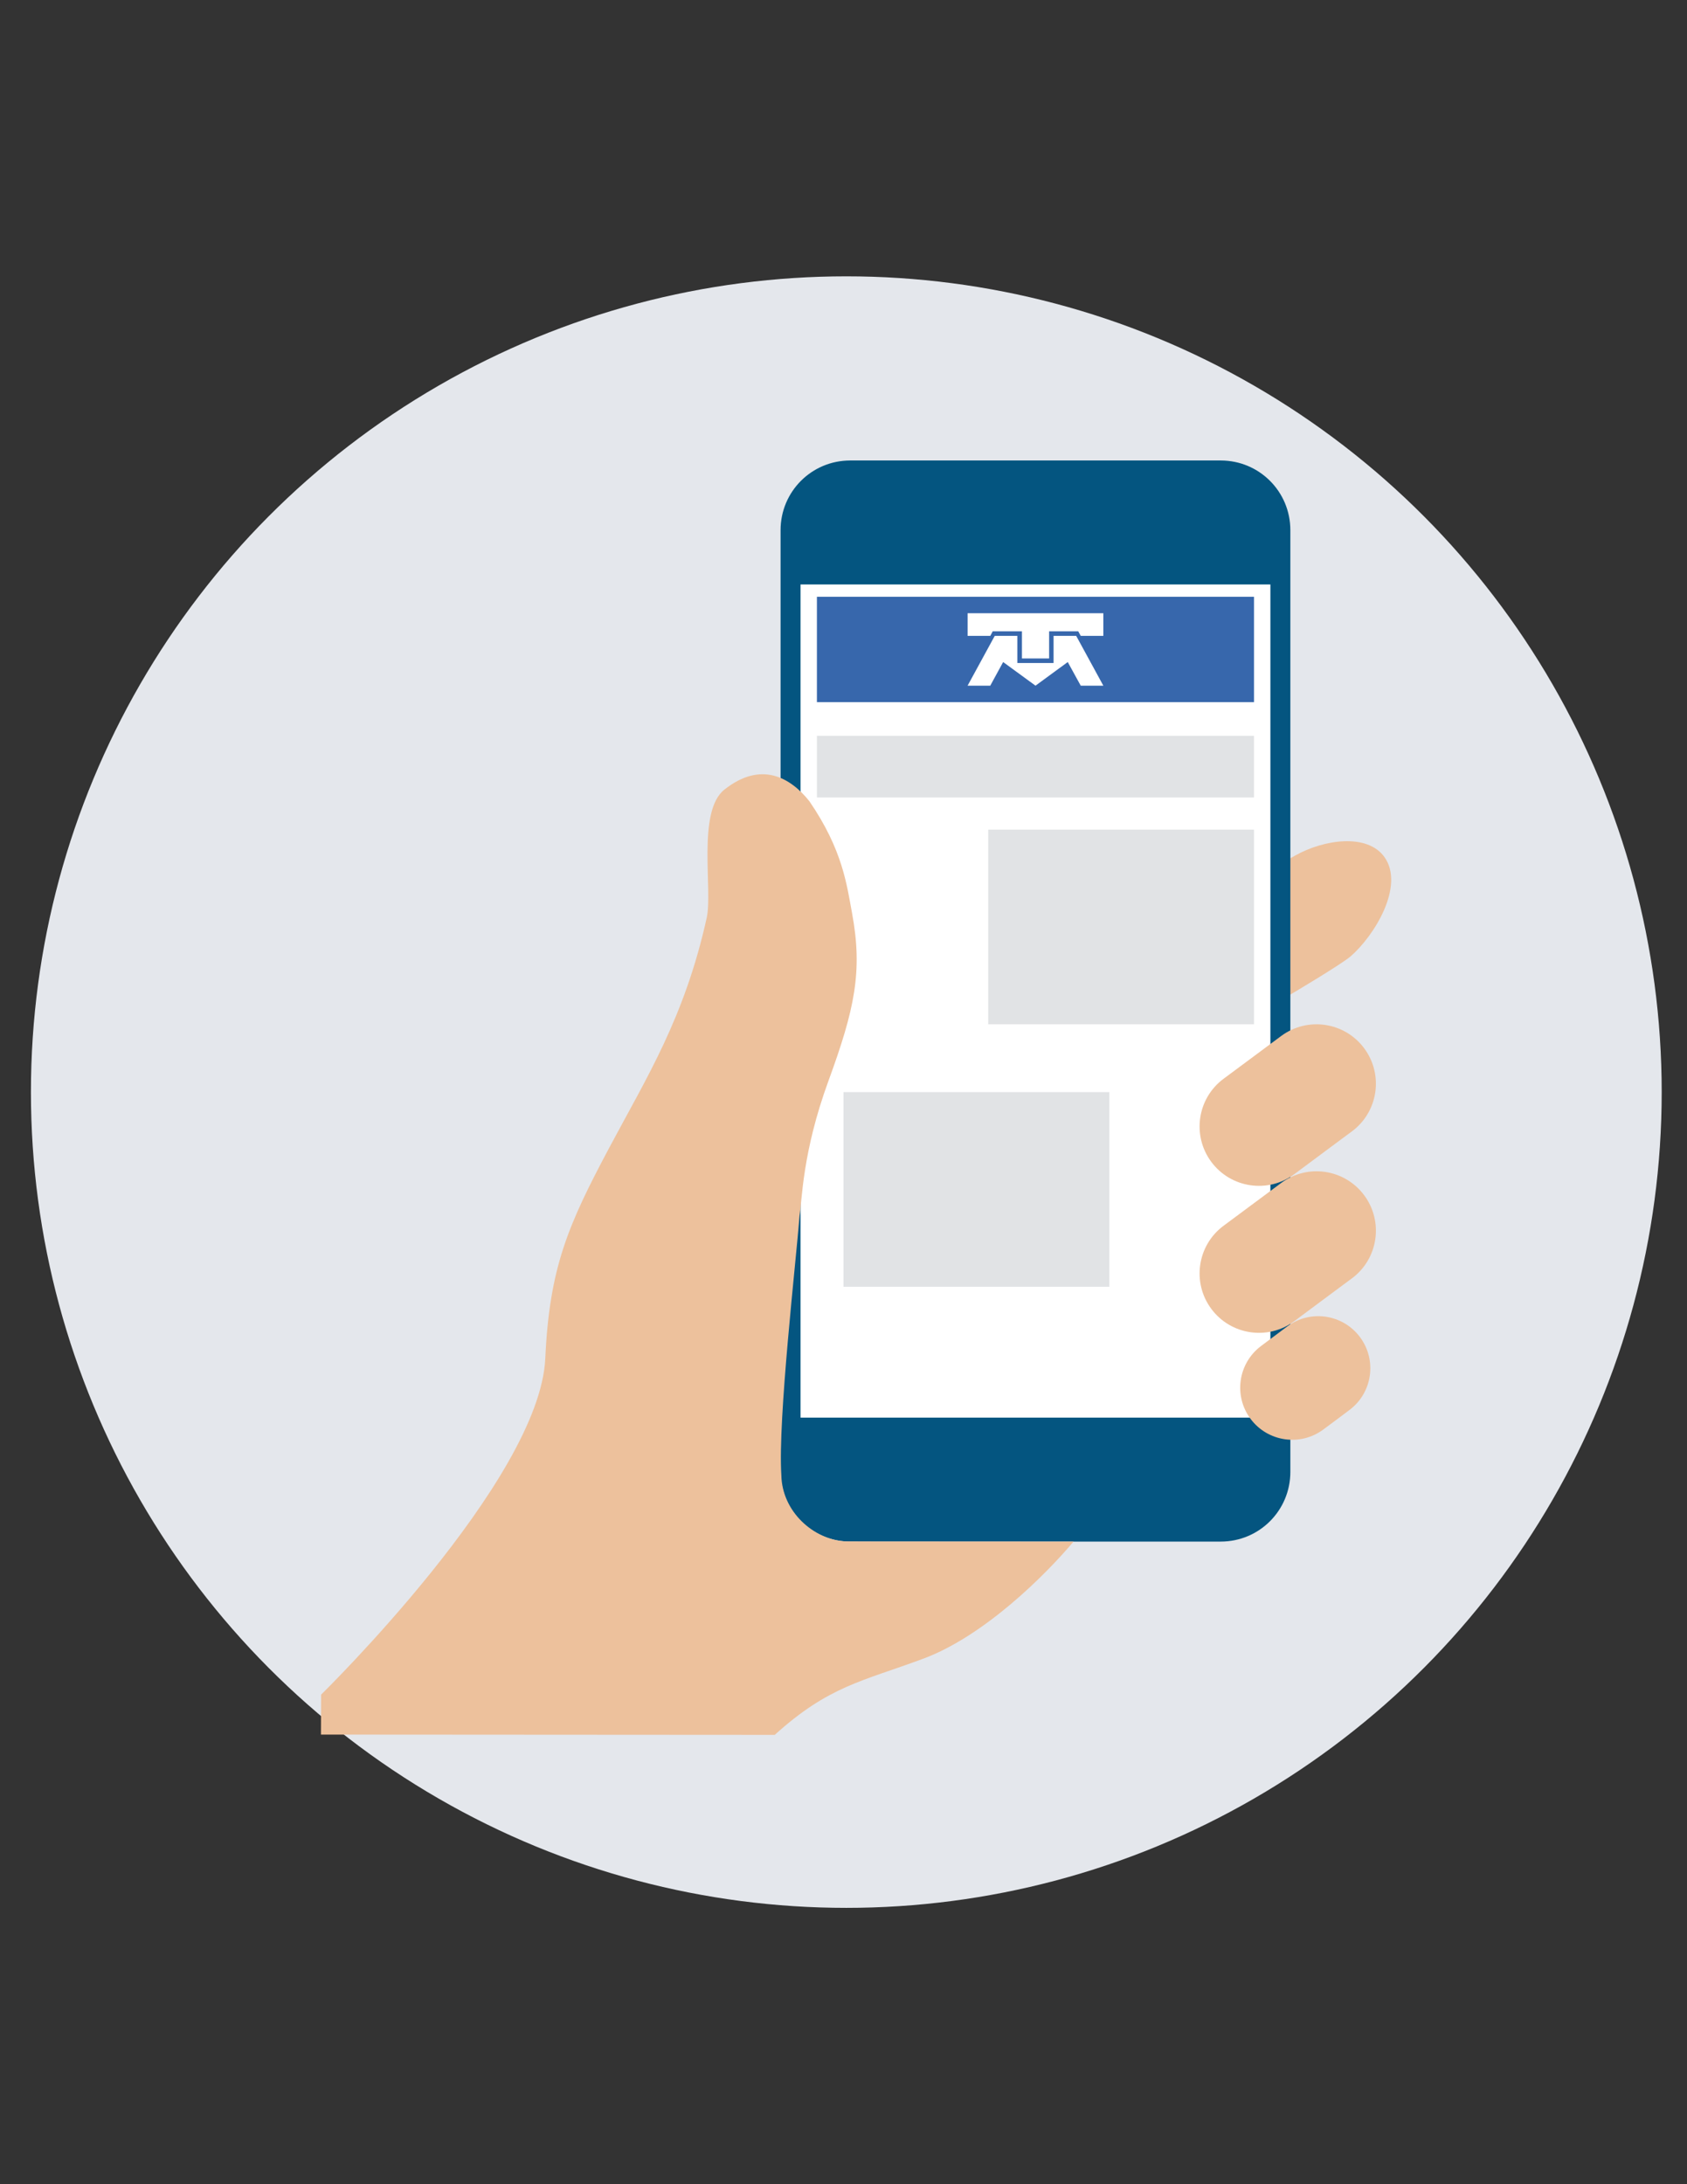 <?xml version="1.0" encoding="utf-8"?>
<!-- Generator: Adobe Illustrator 16.0.0, SVG Export Plug-In . SVG Version: 6.00 Build 0)  -->
<!DOCTYPE svg PUBLIC "-//W3C//DTD SVG 1.0//EN" "http://www.w3.org/TR/2001/REC-SVG-20010904/DTD/svg10.dtd">
<svg version="1.0" id="Capa_1" xmlns="http://www.w3.org/2000/svg" xmlns:xlink="http://www.w3.org/1999/xlink" x="0px" y="0px"
	 width="612px" height="792px" viewBox="0 0 612 792" enable-background="new 0 0 612 792" xml:space="preserve">
<rect x="0" y="0" width="612" height="792" fill="#333333" stroke="none"/>
<g id="svg142" sodipodi:docname="icon_domiciliacion.svg" inkscape:version="1.0 (4035a4fb49, 2020-05-01)" xmlns:rdf="http://www.w3.org/1999/02/22-rdf-syntax-ns#" xmlns:svg="http://www.w3.org/2000/svg" xmlns:inkscape="http://www.inkscape.org/namespaces/inkscape" xmlns:cc="http://creativecommons.org/ns#" xmlns:dc="http://purl.org/dc/elements/1.1/" xmlns:sodipodi="http://sodipodi.sourceforge.net/DTD/sodipodi-0.dtd">
	
		<sodipodi:namedview  borderopacity="1" inkscape:cy="21.197837" pagecolor="#ffffff" showgrid="false" inkscape:zoom="8.257342" inkscape:cx="35.632525" guidetolerance="10" id="namedview144" inkscape:pageshadow="2" inkscape:window-y="-8" inkscape:current-layer="svg142" inkscape:window-maximized="1" inkscape:document-rotation="0" inkscape:pageopacity="0" inkscape:window-height="705" inkscape:window-x="-8" inkscape:window-width="1366" gridtolerance="10" objecttolerance="10" bordercolor="#666666">
		</sodipodi:namedview>
	
		<circle id="circle87" vector-effect="non-scaling-stroke" opacity="0.93" fill="#F2F5FA" enable-background="new    " cx="307.02" cy="396" r="295.8"/>
</g>
<g display="none">
	<path display="inline" fill="#2AABFF" d="M460.34,387.342c0.595-38.474-11.263-71.787-34.995-99.022
		c-12.241-14.59-27.685-27.068-46.352-37.267c-24.185-13.743-49.092-20.485-74.169-20.353c-25.074-0.133-49.983,6.609-74.168,20.353
		c-18.665,10.198-34.11,22.677-46.35,37.267c-23.733,27.235-35.59,60.548-34.995,99.021c-0.279,15.421,1.897,30.64,6.239,45.174
		c9.445,34.563,29.411,62.136,58.769,82.242c9.847,7.08,20.617,13.09,32.174,17.806c7.653,4.041,14.592,8.681,20.953,14.274
		c3.328,3.316,6.651,6.637,9.972,9.96c6.608,6.952,13.511,13.633,20.321,20.399c1.276,1.282,2.551,2.565,3.826,3.849
		c0.46,0.463,0.877,0.971,1.342,1.57c0.5,0.729,1.021,1.604,1.774,2.686c0.049-0.063,0.096-0.122,0.144-0.184
		c0.051,0.062,0.097,0.121,0.146,0.184c0.754-1.082,1.275-1.957,1.775-2.686c0.465-0.601,0.882-1.107,1.342-1.57
		c1.274-1.281,2.55-2.563,3.825-3.847c6.81-6.769,13.713-13.448,20.321-20.401c3.319-3.324,6.645-6.645,9.972-9.96
		c6.36-5.595,13.3-10.233,20.953-14.274c11.557-4.716,22.327-10.726,32.175-17.806c29.355-20.107,49.322-47.679,58.767-82.242
		C458.442,417.98,460.618,402.764,460.34,387.342z M420.199,393.701c-0.863,16.396-4.977,31.66-11.632,45.279
		c-18.602,37.487-57.3,63.758-101.342,64.617c-0.013,0.001-0.026,0.001-0.041,0.001c-0.286,0.007-0.576,0.01-0.863,0.012
		c-0.307,0.003-0.611,0.008-0.917,0.009c-0.193,0.001-0.386-0.001-0.581,0c-0.193-0.001-0.386,0.001-0.579,0
		c-0.305-0.001-0.61-0.006-0.915-0.009c-0.29-0.002-0.577-0.006-0.865-0.012c-0.014,0-0.029,0-0.042-0.001
		c-44.042-0.859-82.741-27.131-101.339-64.62c-6.657-13.618-10.771-28.881-11.632-45.276c-0.064-1.596-0.098-3.202-0.095-4.814
		c0.124-59.918,42.442-105.439,94.928-114.945c0.146-0.026,0.292-0.053,0.439-0.079c0.254-0.045,0.51-0.089,0.766-0.133
		c0.316-0.053,0.633-0.106,0.95-0.157c0.094-0.015,0.187-0.03,0.281-0.045c5.618-0.887,11.371-1.372,17.23-1.419
		c0.005,0,0.012,0,0.017,0c0.287-0.002,0.57-0.002,0.856-0.002c0.287,0,0.572,0,0.859,0.002c0.005,0,0.009,0,0.017,0
		c5.858,0.047,11.613,0.532,17.229,1.419c0.097,0.015,0.188,0.03,0.283,0.045c0.315,0.05,0.633,0.104,0.948,0.157
		c0.257,0.043,0.513,0.087,0.768,0.133c0.146,0.026,0.292,0.052,0.438,0.079c52.484,9.506,94.804,55.027,94.929,114.945
		C420.297,390.499,420.265,392.105,420.199,393.701z"/>
	<path display="inline" fill="#2AABFF" d="M329.127,454.172h-0.068c-4.825-0.001-5.166-0.334-5.166-5.28
		c-0.004-25.222-0.002-50.443-0.002-75.666l0,0c0-1.945-1.576-3.522-3.522-3.522h-46.749v2.93c0,4.133,3.422,7.445,7.551,7.313
		c0.026-0.001,0.052-0.002,0.077-0.002c2.65-0.089,3.694,1.214,3.692,3.735c-0.015,22.249-0.02,44.498,0.007,66.747
		c0.002,2.771-1.313,3.867-3.996,3.768c-0.024-0.001-0.048-0.003-0.074-0.003c-3.985-0.146-7.295,3.046-7.295,7.032v3.546h62.434
		v-3.703C336.014,457.26,332.931,454.174,329.127,454.172z"/>
	<path display="inline" fill="#2AABFF" d="M304.396,353.765c11.701-0.028,21.66-9.89,21.708-21.49
		c0.049-12.214-9.657-21.983-21.783-21.922c-11.968,0.061-21.711,9.675-21.654,21.37
		C282.724,344.018,292.363,353.795,304.396,353.765z"/>
</g>
<g display="none">
	<g display="inline">
		<linearGradient id="SVGID_1_" gradientUnits="userSpaceOnUse" x1="316.825" y1="536.322" x2="316.825" y2="237.584">
			<stop  offset="0" style="stop-color:#0078CE"/>
			<stop  offset="1" style="stop-color:#2C82DB"/>
		</linearGradient>
		<path fill="url(#SVGID_1_)" d="M491.544,352.168c-9.138-46.981-50.491-82.453-100.146-82.453c-17.407,0-33.793,4.37-48.131,12.056
			c-20.763-26.868-53.282-44.188-89.865-44.188c-62.702,0-113.533,50.831-113.533,113.533c0,0.585,0.036,1.162,0.044,1.744
			c-29,9.622-49.925,36.945-49.925,69.173c0,40.252,32.631,72.883,72.884,72.883h109.433c23.114,25.438,56.461,41.406,93.535,41.406
			c37.077,0,70.423-15.969,93.536-41.406h11.401c40.251,0,72.885-32.631,72.885-72.883
			C543.663,388.997,521.677,361.112,491.544,352.168z"/>
		<linearGradient id="SVGID_2_" gradientUnits="userSpaceOnUse" x1="316.826" y1="522.492" x2="316.826" y2="242.771">
			<stop  offset="0" style="stop-color:#0082D1"/>
			<stop  offset="0.5" style="stop-color:#00ABE3"/>
			<stop  offset="1" style="stop-color:#3AC2ED"/>
		</linearGradient>
		<path fill="url(#SVGID_2_)" d="M365.842,522.492c-34.075,0-66.768-14.473-89.699-39.703l-1.541-1.699h-2.296H162.873
			c-37.328,0-67.695-21.727-67.695-59.055c0-29.23,18.635-55.048,46.37-64.251l3.596-1.195l-0.045-3.79
			c-0.004-0.297-0.01-0.591-0.022-0.888c-0.01-0.265-0.018-0.527-0.018-0.792c0-59.742,48.602-108.347,108.344-108.347
			c33.792,0,65.051,15.371,85.764,42.172l2.683,3.473l3.87-2.072c13.965-7.485,29.757-11.442,45.68-11.442
			c46.259,0,86.233,32.913,95.052,78.257l0.601,3.087l3.02,0.895c28.501,8.458,48.404,35.141,48.404,64.895
			c0,37.328-30.37,59.055-67.696,59.055h-11.401h-2.294l-1.541,1.699C432.609,508.02,399.918,522.492,365.842,522.492
			L365.842,522.492z"/>
		<g>
			<path fill="#BAE9F8" d="M425.953,298.186c22.858,10.762,49.519,37.008,55.797,57.941l-0.386-1.979
				c-8.352-42.911-46.185-74.058-89.966-74.058c-15.072,0-30.018,3.742-43.229,10.825l-3.813,2.042
				C379.537,284.41,415.399,293.216,425.953,298.186z"/>
			<path fill="#BAE9F8" d="M337.096,290.751l-2.035-2.637c-19.719-25.521-49.484-40.157-81.656-40.157
				c-56.884,0-103.163,46.28-103.163,103.16c10.167-44.641,33.108-70.41,65.63-84.854
				C227.353,261.163,282.193,239.684,337.096,290.751z"/>
		</g>
	</g>
	
		<ellipse display="inline" fill-rule="evenodd" clip-rule="evenodd" fill="#F7ED77" cx="308.864" cy="465.518" rx="106.799" ry="108.256"/>
	<path display="inline" fill-rule="evenodd" clip-rule="evenodd" fill="#051866" d="M310.828,357.263
		c60.069,0,108.765,48.696,108.765,108.764c0,60.07-48.695,108.764-108.765,108.764c-60.068,0-108.764-48.693-108.764-108.764
		C202.064,405.959,250.76,357.263,310.828,357.263L310.828,357.263z M316.708,369.774v41.578h32.971
		C342.252,388.949,330.396,373.295,316.708,369.774L316.708,369.774z M316.708,423.111v37.037h41.065
		c-0.385-13.238-2.057-25.758-4.76-37.037H316.708L316.708,423.111z M316.708,471.906v37.039h36.306
		c2.703-11.283,4.375-23.803,4.76-37.039H316.708L316.708,471.906z M316.708,520.703v41.576
		c13.688-3.521,25.547-19.174,32.971-41.576H316.708L316.708,520.703z M304.949,562.279v-41.576h-32.971
		C279.402,543.105,291.262,558.762,304.949,562.279L304.949,562.279z M304.949,508.945v-37.039h-41.066
		c0.385,13.236,2.058,25.756,4.76,37.039H304.949L304.949,508.945z M304.949,460.148v-37.037h-36.307
		c-2.703,11.279-4.375,23.799-4.76,37.037H304.949L304.949,460.148z M304.949,411.352v-41.578
		c-13.688,3.521-25.547,19.175-32.971,41.578H304.949L304.949,411.352z M223.813,508.945h32.979
		c-2.664-11.463-4.293-23.943-4.67-37.039h-38.125C214.789,485.143,218.238,497.662,223.813,508.945L223.813,508.945z
		 M364.863,508.945h32.979c5.576-11.283,9.024-23.803,9.815-37.039h-38.124C369.156,485.002,367.525,497.482,364.863,508.945
		L364.863,508.945z M390.964,520.703h-29.305c-4.728,15.008-11.341,27.734-19.237,37.064
		C362.325,550.914,379.298,537.766,390.964,520.703L390.964,520.703z M259.998,520.703h-29.306
		c11.665,17.063,28.64,30.211,48.544,37.064C271.336,548.438,264.725,535.711,259.998,520.703L259.998,520.703z M230.692,411.352
		h29.306c4.727-15.01,11.338-27.735,19.238-37.064C259.332,381.14,242.359,394.288,230.692,411.352L230.692,411.352z
		 M361.659,411.352h29.305c-11.666-17.063-28.639-30.211-48.542-37.064C350.318,383.617,356.932,396.342,361.659,411.352
		L361.659,411.352z M397.842,423.111h-32.979c2.666,11.461,4.293,23.941,4.67,37.037h38.124
		C406.866,446.912,403.42,434.391,397.842,423.111L397.842,423.111z M256.793,423.111h-32.979
		c-5.575,11.279-9.024,23.801-9.815,37.037h38.125C252.5,447.053,254.129,434.572,256.793,423.111z"/>
</g>
<g display="none">
	<g display="inline">
		<linearGradient id="SVGID_3_" gradientUnits="userSpaceOnUse" x1="316.825" y1="536.322" x2="316.825" y2="237.584">
			<stop  offset="0" style="stop-color:#0078CE"/>
			<stop  offset="1" style="stop-color:#2C82DB"/>
		</linearGradient>
		<path fill="url(#SVGID_3_)" d="M491.544,352.168c-9.138-46.981-50.491-82.453-100.146-82.453c-17.407,0-33.793,4.37-48.131,12.056
			c-20.763-26.868-53.282-44.188-89.865-44.188c-62.701,0-113.533,50.831-113.533,113.533c0,0.585,0.035,1.162,0.044,1.744
			c-28.999,9.622-49.925,36.945-49.925,69.173c0,40.252,32.631,72.883,72.885,72.883h109.433
			c23.114,25.438,56.461,41.406,93.535,41.406c37.077,0,70.423-15.969,93.536-41.406h11.401c40.251,0,72.885-32.631,72.885-72.883
			C543.663,388.997,521.677,361.112,491.544,352.168z"/>
		<linearGradient id="SVGID_4_" gradientUnits="userSpaceOnUse" x1="316.826" y1="522.492" x2="316.826" y2="242.771">
			<stop  offset="0" style="stop-color:#0082D1"/>
			<stop  offset="0.5" style="stop-color:#00ABE3"/>
			<stop  offset="1" style="stop-color:#3AC2ED"/>
		</linearGradient>
		<path fill="url(#SVGID_4_)" d="M365.842,522.492c-34.075,0-66.768-14.473-89.699-39.703l-1.541-1.699h-2.296H162.873
			c-37.328,0-67.695-21.727-67.695-59.055c0-29.23,18.635-55.048,46.369-64.251l3.596-1.195l-0.045-3.79
			c-0.004-0.297-0.01-0.591-0.021-0.888c-0.011-0.265-0.018-0.527-0.018-0.792c0-59.742,48.602-108.347,108.344-108.347
			c33.792,0,65.051,15.371,85.764,42.172l2.683,3.473l3.87-2.072c13.965-7.485,29.757-11.442,45.68-11.442
			c46.259,0,86.233,32.913,95.052,78.257l0.601,3.087l3.02,0.895c28.501,8.458,48.404,35.141,48.404,64.895
			c0,37.328-30.37,59.055-67.696,59.055h-11.401h-2.294l-1.541,1.699C432.609,508.02,399.918,522.492,365.842,522.492
			L365.842,522.492z"/>
		<g>
			<path fill="#BAE9F8" d="M425.953,298.186c22.858,10.762,49.519,37.008,55.797,57.941l-0.386-1.979
				c-8.352-42.911-46.185-74.058-89.966-74.058c-15.072,0-30.018,3.742-43.229,10.825l-3.813,2.042
				C379.537,284.41,415.399,293.216,425.953,298.186z"/>
			<path fill="#BAE9F8" d="M337.096,290.751l-2.035-2.637c-19.719-25.521-49.484-40.157-81.656-40.157
				c-56.885,0-103.163,46.28-103.163,103.16c10.167-44.641,33.108-70.41,65.63-84.854
				C227.353,261.163,282.193,239.684,337.096,290.751z"/>
		</g>
	</g>
	<g display="inline">
		<g>
			<g>
				<g>
					<path fill="#2F4C29" d="M379.185,581.718H243.989c-8.152,0-14.762-7.945-14.762-17.745V466.42
						c0-9.8,6.609-17.744,14.762-17.744h135.195c8.153,0,14.762,7.944,14.762,17.744v97.553
						C393.946,573.772,387.338,581.718,379.185,581.718z"/>
				</g>
			</g>
		</g>
		<g>
			<g>
				<g>
					<path fill="#2F4C29" d="M366.687,450.559h-21.448V417.72c0-20.859-14.896-37.829-33.208-37.829h-0.887
						c-18.312,0-33.209,16.97-33.209,37.829v32.839h-21.447V417.72c0-33.685,24.519-61.088,54.656-61.088h0.887
						c30.137,0,54.656,27.403,54.656,61.088V450.559z"/>
				</g>
			</g>
		</g>
		<g>
			<g>
				<g>
					<ellipse fill="#FFFFFF" cx="311.372" cy="502.868" rx="12.01" ry="13.024"/>
				</g>
			</g>
		</g>
	</g>
	<g display="inline">
		<g>
			<g>
				<polygon fill="#FFFFFF" points="315.421,508.924 306.896,508.924 299.791,541.543 322.525,541.543 				"/>
			</g>
		</g>
	</g>
</g>
<g display="none">
	<g display="inline">
		<linearGradient id="SVGID_5_" gradientUnits="userSpaceOnUse" x1="255.318" y1="480.555" x2="255.318" y2="230.823">
			<stop  offset="0" style="stop-color:#61D6F8"/>
			<stop  offset="1" style="stop-color:#A7E9FC"/>
		</linearGradient>
		<path fill="url(#SVGID_5_)" d="M396.398,327.452c0.073-1.083,0.123-2.173,0.123-3.275c0-26.638-21.595-48.234-48.237-48.234
			c-9.649,0-18.628,2.845-26.167,7.725c-5.994-30.131-32.575-52.845-64.465-52.845c-25.445,0-47.497,14.466-58.425,35.614
			c-3.768-0.725-7.649-1.121-11.624-1.121c-33.053,0-60.103,26.245-62.444,59.505c-29.561,4.263-52.279,29.689-52.279,60.432
			c0,33.727,27.343,61.07,61.072,61.07h19.041c10.753,18.252,30.596,30.506,53.313,30.506c20.267,0,38.255-9.747,49.537-24.809
			c11.255,17.178,30.664,28.535,52.735,28.535c24.429,0,45.596-13.909,56.053-34.232h12.055c33.728,0,61.072-27.343,61.072-61.07
			C437.756,358.424,420.448,335.654,396.398,327.452z"/>
		<linearGradient id="SVGID_6_" gradientUnits="userSpaceOnUse" x1="255.316" y1="469.434" x2="255.316" y2="234.998">
			<stop  offset="0" style="stop-color:#81DEFC"/>
			<stop  offset="1" style="stop-color:#DEF7FC"/>
		</linearGradient>
		<path fill="url(#SVGID_6_)" d="M308.576,469.434c-19.902,0-38.313-9.96-49.249-26.649l-3.261-4.975l-3.566,4.761
			c-11.014,14.705-27.851,23.137-46.197,23.137c-20.328,0-39.381-10.901-49.72-28.451l-1.208-2.056h-2.384H133.95
			c-31.375,0-56.901-18.573-56.901-49.948c0-28.091,20.938-52.297,48.705-56.304l3.328-0.48l0.236-3.354
			c2.198-31.194,27.799-55.627,58.286-55.627c3.572,0,7.217,0.352,10.833,1.048l3.063,0.588l1.433-2.769
			c10.629-20.576,31.596-33.357,54.719-33.357c29.281,0,54.668,20.812,60.373,49.484l1.2,6.027l5.156-3.337
			c7.133-4.617,15.398-7.054,23.903-7.054c24.299,0,44.066,19.763,44.066,44.06c0,0.867-0.035,1.82-0.114,2.996l-0.216,3.194
			l3.031,1.034c23.048,7.858,38.531,29.5,38.531,53.852c0,31.375-25.525,49.948-56.899,49.948h-12.054h-2.545l-1.165,2.262
			C350.773,457.185,330.716,469.434,308.576,469.434L308.576,469.434z"/>
		<g>
			<path fill="#F5FDFE" d="M360.552,295.11c11.32,4.795,25.672,21.078,27.257,35.709l0.264-3.926
				c0.073-1.052,0.104-1.916,0.104-2.718c0-21.996-17.896-39.889-39.896-39.889c-7.699,0-15.179,2.207-21.631,6.385l-7.998,5.175
				C338.779,288.692,356.778,293.512,360.552,295.11z"/>
			<path fill="#F5FDFE" d="M257.651,247.507c23.329,0,48.236,20.216,57.662,44.716l0.001,0.004l-1.378-6.932
				c-5.318-26.728-28.989-46.129-56.286-46.129c-21.552,0-41.098,11.916-51.012,31.099l-0.493,0.955
				C218.246,256.516,240.333,247.507,257.651,247.507z"/>
			<path fill="#F5FDFE" d="M158.719,292.641c7.932-6.657,28.55-16.993,40.866-17.64l-1.931-0.371
				c-3.354-0.645-6.736-0.971-10.054-0.971c-28.306,0-52.077,22.73-54.122,51.748l-0.041,0.583
				C140.229,310.442,149.18,300.647,158.719,292.641z"/>
		</g>
	</g>
	<g display="inline">
		<linearGradient id="SVGID_7_" gradientUnits="userSpaceOnUse" x1="353.415" y1="533.233" x2="353.415" y2="292.957">
			<stop  offset="0" style="stop-color:#0078CE"/>
			<stop  offset="1" style="stop-color:#2C82DB"/>
		</linearGradient>
		<path fill="url(#SVGID_7_)" d="M493.942,385.118c-7.351-37.787-40.612-66.316-80.549-66.316c-14,0-27.179,3.515-38.711,9.695
			c-16.7-21.609-42.855-35.54-72.28-35.54c-50.431,0-91.315,40.884-91.315,91.315c0,0.47,0.03,0.934,0.035,1.403
			c-23.323,7.739-40.153,29.715-40.153,55.635c0,32.375,26.245,58.621,58.621,58.621h88.016
			c18.593,20.458,45.413,33.303,75.231,33.303c29.821,0,56.642-12.845,75.231-33.303h9.17c32.374,0,58.621-26.246,58.621-58.621
			C535.86,414.739,518.178,392.311,493.942,385.118z"/>
		<linearGradient id="SVGID_8_" gradientUnits="userSpaceOnUse" x1="353.415" y1="522.11" x2="353.415" y2="297.13">
			<stop  offset="0" style="stop-color:#0082D1"/>
			<stop  offset="0.5" style="stop-color:#00ABE3"/>
			<stop  offset="1" style="stop-color:#3AC2ED"/>
		</linearGradient>
		<path fill="url(#SVGID_8_)" d="M392.838,522.11c-27.407,0-53.7-11.641-72.144-31.935l-1.241-1.367h-1.847h-88.016
			c-30.024,0-54.447-17.474-54.447-47.497c0-23.509,14.986-44.274,37.294-51.676l2.892-0.961l-0.036-3.049
			c-0.002-0.239-0.008-0.476-0.019-0.714c-0.008-0.213-0.013-0.424-0.013-0.637c0-48.051,39.091-87.144,87.141-87.144
			c27.179,0,52.321,12.363,68.981,33.919l2.158,2.792l3.112-1.667c11.23-6.02,23.934-9.203,36.739-9.203
			c37.207,0,69.358,26.472,76.451,62.943l0.483,2.482l2.428,0.719c22.924,6.802,38.931,28.266,38.931,52.195
			c0,30.023-24.425,47.497-54.447,47.497h-9.17h-1.847l-1.238,1.367C446.541,510.47,420.245,522.11,392.838,522.11L392.838,522.11z"
			/>
		<g>
			<path fill="#BAE9F8" d="M441.187,341.7c18.384,8.656,39.827,29.765,44.876,46.602l-0.311-1.591
				c-6.715-34.513-37.145-59.566-72.358-59.566c-12.121,0-24.143,3.01-34.769,8.707l-3.068,1.642
				C403.854,330.62,432.698,337.703,441.187,341.7z"/>
			<path fill="#BAE9F8" d="M369.719,335.72l-1.638-2.121c-15.86-20.527-39.8-32.298-65.675-32.298
				c-45.753,0-82.976,37.223-82.976,82.972c8.179-35.904,26.63-56.63,52.788-68.249C281.451,311.922,325.561,294.646,369.719,335.72
				z"/>
		</g>
	</g>
</g>
<g id="Element_6_" display="none">
	<g display="inline">
		<path fill="#B8C7E6" d="M438.373,472.643c-3.941,0-7.775,0.463-11.45,1.334c-10.328-27.061-36.523-46.284-67.21-46.284
			c-34.2,0-62.824,23.873-70.118,55.861c-4.128-1.248-8.504-1.922-13.039-1.922c-24.825,0-44.95,20.123-44.95,44.947
			c0,24.826,20.125,44.95,44.95,44.95c14.617,0,27.603-6.979,35.812-17.786c12.648,11.074,29.212,17.786,47.345,17.786
			c16.357,0,31.438-5.465,43.52-14.664c8.961,9.055,21.396,14.664,35.141,14.664c27.307,0,49.444-22.137,49.444-49.443
			C487.817,494.778,465.68,472.643,438.373,472.643z"/>
		<path fill="#99ABD4" d="M468.264,482.7c1.026,3.968,1.573,8.128,1.573,12.415c0,27.308-22.137,49.443-49.444,49.443
			c-1.477,0-2.94-0.067-4.384-0.194c9.776-12.282,15.62-27.835,15.62-44.754c0-20.619-8.679-39.208-22.579-52.32
			c2.972,7.884,4.6,16.427,4.6,25.353c0,39.718-32.197,71.916-71.917,71.916c-19.101,0-36.46-7.447-49.337-19.595
			c0.159,0.423-10.895,19.595-33.819,20.494c-14.379,0.564-18.581-3.937-25.902-9.109c4.461,20.128,22.413,35.181,43.882,35.181
			h161.816c27.307,0,49.444-22.137,49.444-49.443C487.817,506.011,480.146,491.732,468.264,482.7z"/>
	</g>
	<g display="inline">
		<g>
			<polygon fill="#394C80" points="224.925,391.743 170.627,391.743 158.563,404.578 158.563,409.569 236.99,409.569 
				236.99,404.578 			"/>
			<polygon fill="#50659F" points="224.925,386.752 170.627,386.752 158.563,404.578 236.99,404.578 			"/>
			<polygon fill="#314671" points="210.522,367.561 185.029,367.561 181.842,396.24 213.708,396.24 			"/>
			<path fill="#394C80" d="M292.009,367.916L281.75,262.759c-0.638-6.53-6.126-11.509-12.687-11.509H126.488
				c-6.56,0-12.049,4.979-12.686,11.509l-10.259,105.157c-0.732,7.493,5.157,13.984,12.687,13.984h163.093
				C286.851,381.9,292.739,375.409,292.009,367.916z"/>
			<path fill="#ECEFF0" d="M116.23,375.526c-1.821,0-3.498-0.741-4.721-2.09c-1.224-1.348-1.8-3.089-1.622-4.901l10.259-105.156
				c0.32-3.281,3.046-5.754,6.342-5.754h142.575c3.297,0,6.023,2.473,6.343,5.754l10.26,105.156c0.177,1.812-0.4,3.553-1.623,4.901
				c-1.224,1.349-2.9,2.09-4.721,2.09H116.23z"/>
		</g>
		<g>
			<path fill="#394C80" d="M300.185,341.949h-32.896c-2.019,0-3.655,1.637-3.655,3.655v60.311c0,2.018,1.636,3.655,3.655,3.655
				h32.896c2.02,0,3.656-1.638,3.656-3.655v-60.311C303.84,343.585,302.205,341.949,300.185,341.949z"/>
			<path fill="#ECEFF0" d="M296.529,345.604h-25.585c-2.019,0-3.655,1.637-3.655,3.656v49.343c0,2.02,1.637,3.657,3.655,3.657
				h25.585c2.02,0,3.655-1.638,3.655-3.657v-49.343C300.185,347.24,298.549,345.604,296.529,345.604z"/>
			<path fill="#FFCC07" d="M288.946,404.726h-10.418c-0.655,0-1.188,0.532-1.188,1.188s0.532,1.188,1.188,1.188h10.418
				c0.655,0,1.188-0.531,1.188-1.188S289.602,404.726,288.946,404.726z"/>
		</g>
	</g>
	<g display="inline">
		<path fill="#FFCC07" d="M166.428,441.857l20.732,16.209l7.891-10.092l-38.06-29.757l-26.261,38.381l10.573,7.234l12.672-18.521
			c5.173,36.492,25.499,69.406,56.573,90.4l7.172-10.617C189.205,505.83,170.709,475.447,166.428,441.857z"/>
		<path fill="#FFCC07" d="M496.116,516.848l-22.966,7.377c26.018-41.001,27.316-93.497,2.788-135.923l-11.092,6.413
			c22.211,38.415,20.958,85.982-2.756,123.033l-6.109-23.846l-12.41,3.18l11.86,46.291l44.602-14.326L496.116,516.848z"/>
	</g>
</g>
<g display="none">
	<path display="inline" fill="#394C80" d="M451.434,237.945h-69.562c-2.136,0-3.865,1.729-3.865,3.864v135.258
		c0,2.133,1.729,3.864,3.865,3.864h69.562c2.133,0,3.862-1.73,3.862-3.864V241.81C455.296,239.675,453.566,237.945,451.434,237.945z
		"/>
	<path display="inline" fill="#50659F" d="M447.568,357.745h-61.833c-2.134,0-3.863,1.73-3.863,3.864v11.594
		c0,2.133,1.729,3.865,3.863,3.865h61.833c2.133,0,3.865-1.732,3.865-3.865v-11.594
		C451.434,359.475,449.701,357.745,447.568,357.745z"/>
	<path display="inline" fill="#FFCC07" d="M434.043,365.474h-34.78c-1.068,0-1.933,0.865-1.933,1.932
		c0,1.067,0.864,1.933,1.933,1.933h34.78c1.065,0,1.933-0.865,1.933-1.933C435.976,366.338,435.108,365.474,434.043,365.474z"/>
	<path display="inline" fill="#50659F" d="M447.568,334.557h-61.833c-2.134,0-3.863,1.73-3.863,3.865v11.594
		c0,2.134,1.729,3.864,3.863,3.864h61.833c2.133,0,3.865-1.73,3.865-3.864v-11.594C451.434,336.288,449.701,334.557,447.568,334.557
		z"/>
	<path display="inline" fill="#FFCC07" d="M434.043,342.287h-34.78c-1.068,0-1.933,0.865-1.933,1.932
		c0,1.067,0.864,1.933,1.933,1.933h34.78c1.065,0,1.933-0.866,1.933-1.933C435.976,343.152,435.108,342.287,434.043,342.287z"/>
	<path display="inline" fill="#50659F" d="M447.568,311.37h-61.833c-2.134,0-3.863,1.731-3.863,3.864v11.594
		c0,2.134,1.729,3.864,3.863,3.864h61.833c2.133,0,3.865-1.73,3.865-3.864v-11.594C451.434,313.101,449.701,311.37,447.568,311.37z"
		/>
	<path display="inline" fill="#FFCC07" d="M434.043,319.1h-34.78c-1.068,0-1.933,0.865-1.933,1.932s0.864,1.932,1.933,1.932h34.78
		c1.065,0,1.933-0.865,1.933-1.932S435.108,319.1,434.043,319.1z"/>
	<path display="inline" fill="#50659F" d="M447.568,288.184h-61.833c-2.134,0-3.863,1.73-3.863,3.864v11.593
		c0,2.135,1.729,3.865,3.863,3.865h61.833c2.133,0,3.865-1.73,3.865-3.865v-11.593C451.434,289.914,449.701,288.184,447.568,288.184
		z"/>
	<path display="inline" fill="#FFCC07" d="M434.043,295.913h-34.78c-1.068,0-1.933,0.865-1.933,1.932
		c0,1.068,0.864,1.933,1.933,1.933h34.78c1.065,0,1.933-0.865,1.933-1.933C435.976,296.778,435.108,295.913,434.043,295.913z"/>
	<path display="inline" fill="#50659F" d="M447.568,264.997h-61.833c-2.134,0-3.863,1.73-3.863,3.864v11.593
		c0,2.134,1.729,3.865,3.863,3.865h61.833c2.133,0,3.865-1.731,3.865-3.865v-11.593
		C451.434,266.727,449.701,264.997,447.568,264.997z"/>
	<path display="inline" fill="#FFCC07" d="M434.043,272.726h-34.78c-1.068,0-1.933,0.865-1.933,1.932s0.864,1.933,1.933,1.933h34.78
		c1.065,0,1.933-0.865,1.933-1.933S435.108,272.726,434.043,272.726z"/>
	<path display="inline" fill="#50659F" d="M447.568,241.81h-61.833c-2.134,0-3.863,1.73-3.863,3.865v11.593
		c0,2.134,1.729,3.865,3.863,3.865h61.833c2.133,0,3.865-1.731,3.865-3.865v-11.593C451.434,243.54,449.701,241.81,447.568,241.81z"
		/>
	<path display="inline" fill="#FFCC07" d="M434.043,249.539h-34.78c-1.068,0-1.933,0.865-1.933,1.932
		c0,1.067,0.864,1.933,1.933,1.933h34.78c1.065,0,1.933-0.865,1.933-1.933C435.976,250.404,435.108,249.539,434.043,249.539z"/>
</g>
<g display="none">
	<g display="inline">
		<linearGradient id="SVGID_9_" gradientUnits="userSpaceOnUse" x1="323.55" y1="542.471" x2="323.55" y2="293.725">
			<stop  offset="0" style="stop-color:#0078CE"/>
			<stop  offset="1" style="stop-color:#2C82DB"/>
		</linearGradient>
		<path fill="url(#SVGID_9_)" d="M476.028,409.519c2.316-6.775,3.592-14.037,3.592-21.597c0-36.879-29.899-66.776-66.776-66.776
			c-13.453,0-25.968,3.992-36.45,10.836c-20.516-23.436-50.631-38.257-84.226-38.257c-49.506,0-91.478,32.155-106.242,76.708
			c-40.286,7.502-70.791,42.814-70.791,85.272c0,47.919,38.846,86.766,86.765,86.766h263.131c36.965,0,66.933-29.968,66.933-66.935
			C531.965,442.319,507.76,414.766,476.028,409.519z"/>
		<linearGradient id="SVGID_10_" gradientUnits="userSpaceOnUse" x1="323.549" y1="529.77" x2="323.549" y2="298.487">
			<stop  offset="0" style="stop-color:#0082D1"/>
			<stop  offset="0.5" style="stop-color:#00ABE3"/>
			<stop  offset="1" style="stop-color:#3AC2ED"/>
		</linearGradient>
		<path fill="url(#SVGID_10_)" d="M465.032,529.771H201.901c-45.216,0-82.001-28.849-82.001-74.065
			c0-39.482,28.134-73.371,66.895-80.592l2.765-0.511l0.884-2.671c14.562-43.928,55.443-73.443,101.724-73.443
			c30.867,0,60.263,13.353,80.644,36.634l2.727,3.11l3.462-2.259c10.082-6.584,21.78-10.063,33.843-10.063
			c34.195,0,62.015,27.814,62.015,62.01c0,6.833-1.121,13.582-3.335,20.061l-1.816,5.32l5.545,0.917
			c30.103,4.977,51.947,30.767,51.947,61.318C527.198,509.818,499.31,529.771,465.032,529.771L465.032,529.771z"/>
		<g>
			<path fill="#BAE9F8" d="M442.822,350.814c10.817,8.756,27.271,37.107,22.116,61.685v0.003l2.076-6.068
				c2.043-5.976,3.079-12.204,3.079-18.512c0-31.568-25.683-57.25-57.25-57.25c-11.131,0-21.935,3.21-31.243,9.286l-2.107,1.375
				h0.001C409.005,330.901,434.623,344.18,442.822,350.814z"/>
			<path fill="#BAE9F8" d="M261.326,318.018c9.713-3.411,63.01-17.393,109.992,22.626h0.002l-2.093-2.389
				c-19.479-22.247-47.565-35.005-77.059-35.005c-44.229,0-83.291,28.201-97.201,70.178
				C210.63,348.585,234.729,327.355,261.326,318.018z"/>
		</g>
	</g>
	<g display="inline">
		<path fill="#394C80" d="M234.531,229.729H128.322c-3.258,0-5.9,2.642-5.9,5.9v206.518c0,3.258,2.642,5.9,5.9,5.9h106.209
			c3.259,0,5.901-2.643,5.901-5.9V235.629C240.432,232.371,237.79,229.729,234.531,229.729z"/>
		<path fill="#50659F" d="M228.63,412.644h-94.408c-3.257,0-5.9,2.643-5.9,5.901v17.701c0,3.259,2.643,5.9,5.9,5.9h94.408
			c3.259,0,5.901-2.642,5.901-5.9v-17.701C234.531,415.286,231.889,412.644,228.63,412.644z"/>
		<path fill="#FFCC07" d="M207.979,424.445h-53.104c-1.629,0-2.951,1.32-2.951,2.95c0,1.629,1.321,2.949,2.951,2.949h53.104
			c1.629,0,2.951-1.32,2.951-2.949C210.929,425.766,209.608,424.445,207.979,424.445z"/>
		<path fill="#50659F" d="M228.63,377.24h-94.408c-3.257,0-5.9,2.642-5.9,5.901v17.701c0,3.259,2.643,5.901,5.9,5.901h94.408
			c3.259,0,5.901-2.643,5.901-5.901v-17.701C234.531,379.882,231.889,377.24,228.63,377.24z"/>
		<path fill="#FFCC07" d="M207.979,389.042h-53.104c-1.629,0-2.951,1.32-2.951,2.949c0,1.63,1.321,2.952,2.951,2.952h53.104
			c1.629,0,2.951-1.322,2.951-2.952C210.929,390.362,209.608,389.042,207.979,389.042z"/>
		<path fill="#50659F" d="M228.63,341.837h-94.408c-3.257,0-5.9,2.642-5.9,5.901v17.702c0,3.259,2.643,5.9,5.9,5.9h94.408
			c3.259,0,5.901-2.641,5.901-5.9v-17.702C234.531,344.479,231.889,341.837,228.63,341.837z"/>
		<path fill="#FFCC07" d="M207.979,353.639h-53.104c-1.629,0-2.951,1.32-2.951,2.95c0,1.63,1.321,2.951,2.951,2.951h53.104
			c1.629,0,2.951-1.321,2.951-2.951C210.929,354.959,209.608,353.639,207.979,353.639z"/>
		<path fill="#50659F" d="M228.63,306.436h-94.408c-3.257,0-5.9,2.641-5.9,5.899v17.702c0,3.258,2.643,5.9,5.9,5.9h94.408
			c3.259,0,5.901-2.642,5.901-5.9v-17.702C234.531,309.076,231.889,306.436,228.63,306.436z"/>
		<path fill="#FFCC07" d="M207.979,318.236h-53.104c-1.629,0-2.951,1.321-2.951,2.95s1.321,2.95,2.951,2.95h53.104
			c1.629,0,2.951-1.321,2.951-2.95S209.608,318.236,207.979,318.236z"/>
		<path fill="#50659F" d="M228.63,271.032h-94.408c-3.257,0-5.9,2.642-5.9,5.901v17.701c0,3.259,2.643,5.901,5.9,5.901h94.408
			c3.259,0,5.901-2.642,5.901-5.901v-17.701C234.531,273.674,231.889,271.032,228.63,271.032z"/>
		<path fill="#FFCC07" d="M207.979,282.833h-53.104c-1.629,0-2.951,1.321-2.951,2.95s1.321,2.95,2.951,2.95h53.104
			c1.629,0,2.951-1.321,2.951-2.95S209.608,282.833,207.979,282.833z"/>
		<path fill="#50659F" d="M228.63,235.629h-94.408c-3.257,0-5.9,2.642-5.9,5.9v17.702c0,3.259,2.643,5.9,5.9,5.9h94.408
			c3.259,0,5.901-2.642,5.901-5.9v-17.702C234.531,238.271,231.889,235.629,228.63,235.629z"/>
		<path fill="#FFCC07" d="M207.979,247.431h-53.104c-1.629,0-2.951,1.32-2.951,2.95s1.321,2.95,2.951,2.95h53.104
			c1.629,0,2.951-1.321,2.951-2.95S209.608,247.431,207.979,247.431z"/>
	</g>
	<g display="inline">
		<path fill="#394C80" d="M377.271,229.729H271.062c-3.257,0-5.898,2.642-5.898,5.9v206.518c0,3.258,2.641,5.9,5.898,5.9h106.209
			c3.26,0,5.901-2.643,5.901-5.9V235.629C383.173,232.371,380.531,229.729,377.271,229.729z"/>
		<path fill="#50659F" d="M371.371,412.644h-94.408c-3.258,0-5.901,2.643-5.901,5.901v17.701c0,3.259,2.644,5.9,5.901,5.9h94.408
			c3.259,0,5.9-2.642,5.9-5.9v-17.701C377.271,415.286,374.63,412.644,371.371,412.644z"/>
		<path fill="#FFCC07" d="M350.72,424.445h-53.104c-1.629,0-2.95,1.32-2.95,2.95c0,1.629,1.321,2.949,2.95,2.949h53.104
			c1.629,0,2.95-1.32,2.95-2.949C353.67,425.766,352.349,424.445,350.72,424.445z"/>
		<path fill="#50659F" d="M371.371,377.24h-94.408c-3.258,0-5.901,2.642-5.901,5.901v17.701c0,3.259,2.644,5.901,5.901,5.901h94.408
			c3.259,0,5.9-2.643,5.9-5.901v-17.701C377.271,379.882,374.63,377.24,371.371,377.24z"/>
		<path fill="#FFCC07" d="M350.72,389.042h-53.104c-1.629,0-2.95,1.32-2.95,2.949c0,1.63,1.321,2.952,2.95,2.952h53.104
			c1.629,0,2.95-1.322,2.95-2.952C353.67,390.362,352.349,389.042,350.72,389.042z"/>
		<path fill="#50659F" d="M371.371,341.837h-94.408c-3.258,0-5.901,2.642-5.901,5.901v17.702c0,3.259,2.644,5.9,5.901,5.9h94.408
			c3.259,0,5.9-2.641,5.9-5.9v-17.702C377.271,344.479,374.63,341.837,371.371,341.837z"/>
		<path fill="#FFCC07" d="M350.72,353.639h-53.104c-1.629,0-2.95,1.32-2.95,2.95c0,1.63,1.321,2.951,2.95,2.951h53.104
			c1.629,0,2.95-1.321,2.95-2.951C353.67,354.959,352.349,353.639,350.72,353.639z"/>
		<path fill="#50659F" d="M371.371,306.436h-94.408c-3.258,0-5.901,2.641-5.901,5.899v17.702c0,3.258,2.644,5.9,5.901,5.9h94.408
			c3.259,0,5.9-2.642,5.9-5.9v-17.702C377.271,309.076,374.63,306.436,371.371,306.436z"/>
		<path fill="#FFCC07" d="M350.72,318.236h-53.104c-1.629,0-2.95,1.321-2.95,2.95s1.321,2.95,2.95,2.95h53.104
			c1.629,0,2.95-1.321,2.95-2.95S352.349,318.236,350.72,318.236z"/>
		<path fill="#50659F" d="M371.371,271.032h-94.408c-3.258,0-5.901,2.642-5.901,5.901v17.701c0,3.259,2.644,5.901,5.901,5.901
			h94.408c3.259,0,5.9-2.642,5.9-5.901v-17.701C377.271,273.674,374.63,271.032,371.371,271.032z"/>
		<path fill="#FFCC07" d="M350.72,282.833h-53.104c-1.629,0-2.95,1.321-2.95,2.95s1.321,2.95,2.95,2.95h53.104
			c1.629,0,2.95-1.321,2.95-2.95S352.349,282.833,350.72,282.833z"/>
		<path fill="#50659F" d="M371.371,235.629h-94.408c-3.258,0-5.901,2.642-5.901,5.9v17.702c0,3.259,2.644,5.9,5.901,5.9h94.408
			c3.259,0,5.9-2.642,5.9-5.9v-17.702C377.271,238.271,374.63,235.629,371.371,235.629z"/>
		<path fill="#FFCC07" d="M350.72,247.431h-53.104c-1.629,0-2.95,1.32-2.95,2.95s1.321,2.95,2.95,2.95h53.104
			c1.629,0,2.95-1.321,2.95-2.95S352.349,247.431,350.72,247.431z"/>
	</g>
	<g display="inline">
		<path fill="#FFCC07" d="M466.654,485.089l-17.049,14.597l-6.49-9.087l31.298-26.797l21.595,34.563l-8.693,6.514l-10.422-16.678
			c-4.254,32.86-20.967,62.498-46.521,81.403l-5.896-9.56C447.924,542.697,463.134,515.339,466.654,485.089z"/>
		<path fill="#FFCC07" d="M256.061,424.809l8.851,19.438c9.183-42.555,39.325-76.414,78.379-87.294l2.6,11.18
			c-35.363,9.853-62.632,40.582-70.812,79.168l17.541-11.063l5.257,9.998l-34.052,21.474l-17.19-37.752L256.061,424.809z"/>
	</g>
</g>
<path fill-rule="evenodd" clip-rule="evenodd" fill="#EDC19C" d="M502.321,310.896c-6.188-8.883-22.104-6.502-32.469-0.669
	l-22.672,12.757c-10.366,5.833-14.04,18.963-8.207,29.33c5.833,10.365,18.964,14.039,29.329,8.206c0,0,17.254-10.194,21.562-13.645
	C498.675,339.266,509.575,321.311,502.321,310.896L502.321,310.896z M502.321,310.896"/>
<path fill-rule="evenodd" clip-rule="evenodd" fill="#045580" d="M308.438,166.975h134.402c13.997,0,25.266,11.269,25.266,25.266
	V533.72c0,13.997-11.269,25.265-25.266,25.265H308.438c-13.998,0-25.266-11.268-25.266-25.265V192.241
	C283.172,178.244,294.441,166.975,308.438,166.975L308.438,166.975z M308.438,166.975"/>
<rect x="290.414" y="211.928" fill-rule="evenodd" clip-rule="evenodd" fill="#FFFFFF" width="170.451" height="302.104"/>
<path fill-rule="evenodd" clip-rule="evenodd" fill="#EDC19C" d="M116.486,614.484c0,0,79.309-77.536,81.333-121.941
	c1.5-32.907,8.296-48.348,23.081-76.142c13.538-25.451,27.453-47.267,35.486-83.644c2.215-10.033-3.596-38.519,6.39-46.427
	c13.217-10.468,23.854-4.557,30.833,4.179c12.139,17.708,13.586,30.424,15.491,40.576c3.923,21.143,0.945,34.874-8.572,60.888
	c-9.517,26.013-9.517,43.145-10.469,48.856c-1.269,16.461-7.915,73.859-6.607,94.043c0.238,13.452,11.901,23.338,22.899,24.017
	c0.237,0.015,0.088,0.09,83.105,0.09c-10.152,12.056-32.328,34.227-54.534,42.476c-22.207,8.249-34.199,9.851-53.868,27.616
	l-164.621-0.102L116.486,614.484z M116.486,614.484"/>
<path fill-rule="evenodd" clip-rule="evenodd" fill="#EDC19C" d="M494.896,380.12c-7.089-9.549-20.578-11.546-30.128-4.457
	l-20.888,15.505c-9.551,7.088-11.546,20.577-4.457,30.128c7.089,9.55,20.577,11.546,30.128,4.457c0,0,21.008-15.624,20.889-15.506
	C499.99,403.157,501.985,389.671,494.896,380.12L494.896,380.12z M494.896,380.12"/>
<path fill-rule="evenodd" clip-rule="evenodd" fill="#EDC19C" d="M494.896,433.417c-7.089-9.55-20.578-11.546-30.128-4.457
	l-20.888,15.504c-9.551,7.09-11.546,20.579-4.457,30.129s20.577,11.545,30.128,4.457c0,0,21.008-15.624,20.889-15.506
	C499.99,456.455,501.985,442.967,494.896,433.417L494.896,433.417z M494.896,433.417"/>
<path fill-rule="evenodd" clip-rule="evenodd" fill="#EDC19C" d="M493.365,484.845c-6.24-8.357-18.075-10.075-26.434-3.834
	l-9.428,7.038c-8.358,6.241-10.076,18.075-3.836,26.433c6.24,8.359,18.075,10.077,26.435,3.836c0,0,9.383-6.947,9.428-7.039
	C497.889,505.038,499.605,493.204,493.365,484.845L493.365,484.845z M493.365,484.845"/>
<rect x="296.355" y="216.393" fill="#3767AC" width="158.568" height="38.204"/>
<rect x="296.355" y="266.821" fill="#E1E3E5" width="158.568" height="22.346"/>
<rect x="358.5" y="300.821" fill="#E1E3E5" width="96.424" height="70.598"/>
<rect x="306" y="396" fill="#E1E3E5" width="96.424" height="70.598"/>
<g>
	<polygon fill="#FFFFFF" points="360.863,230.575 369.064,230.575 369.064,240.408 382.208,240.408 382.208,230.575 
		390.416,230.575 400.261,248.629 392.061,248.629 387.352,240.061 375.657,248.629 363.916,240.061 359.239,248.629 
		351.019,248.629 	"/>
	<polygon fill="#FFFFFF" points="400.261,230.575 400.261,222.361 351.019,222.361 351.019,230.575 359.253,230.575 360.125,228.92 
		370.734,228.92 370.734,238.769 380.593,238.769 380.593,228.92 391.161,228.92 392.061,230.575 	"/>
</g>
</svg>
